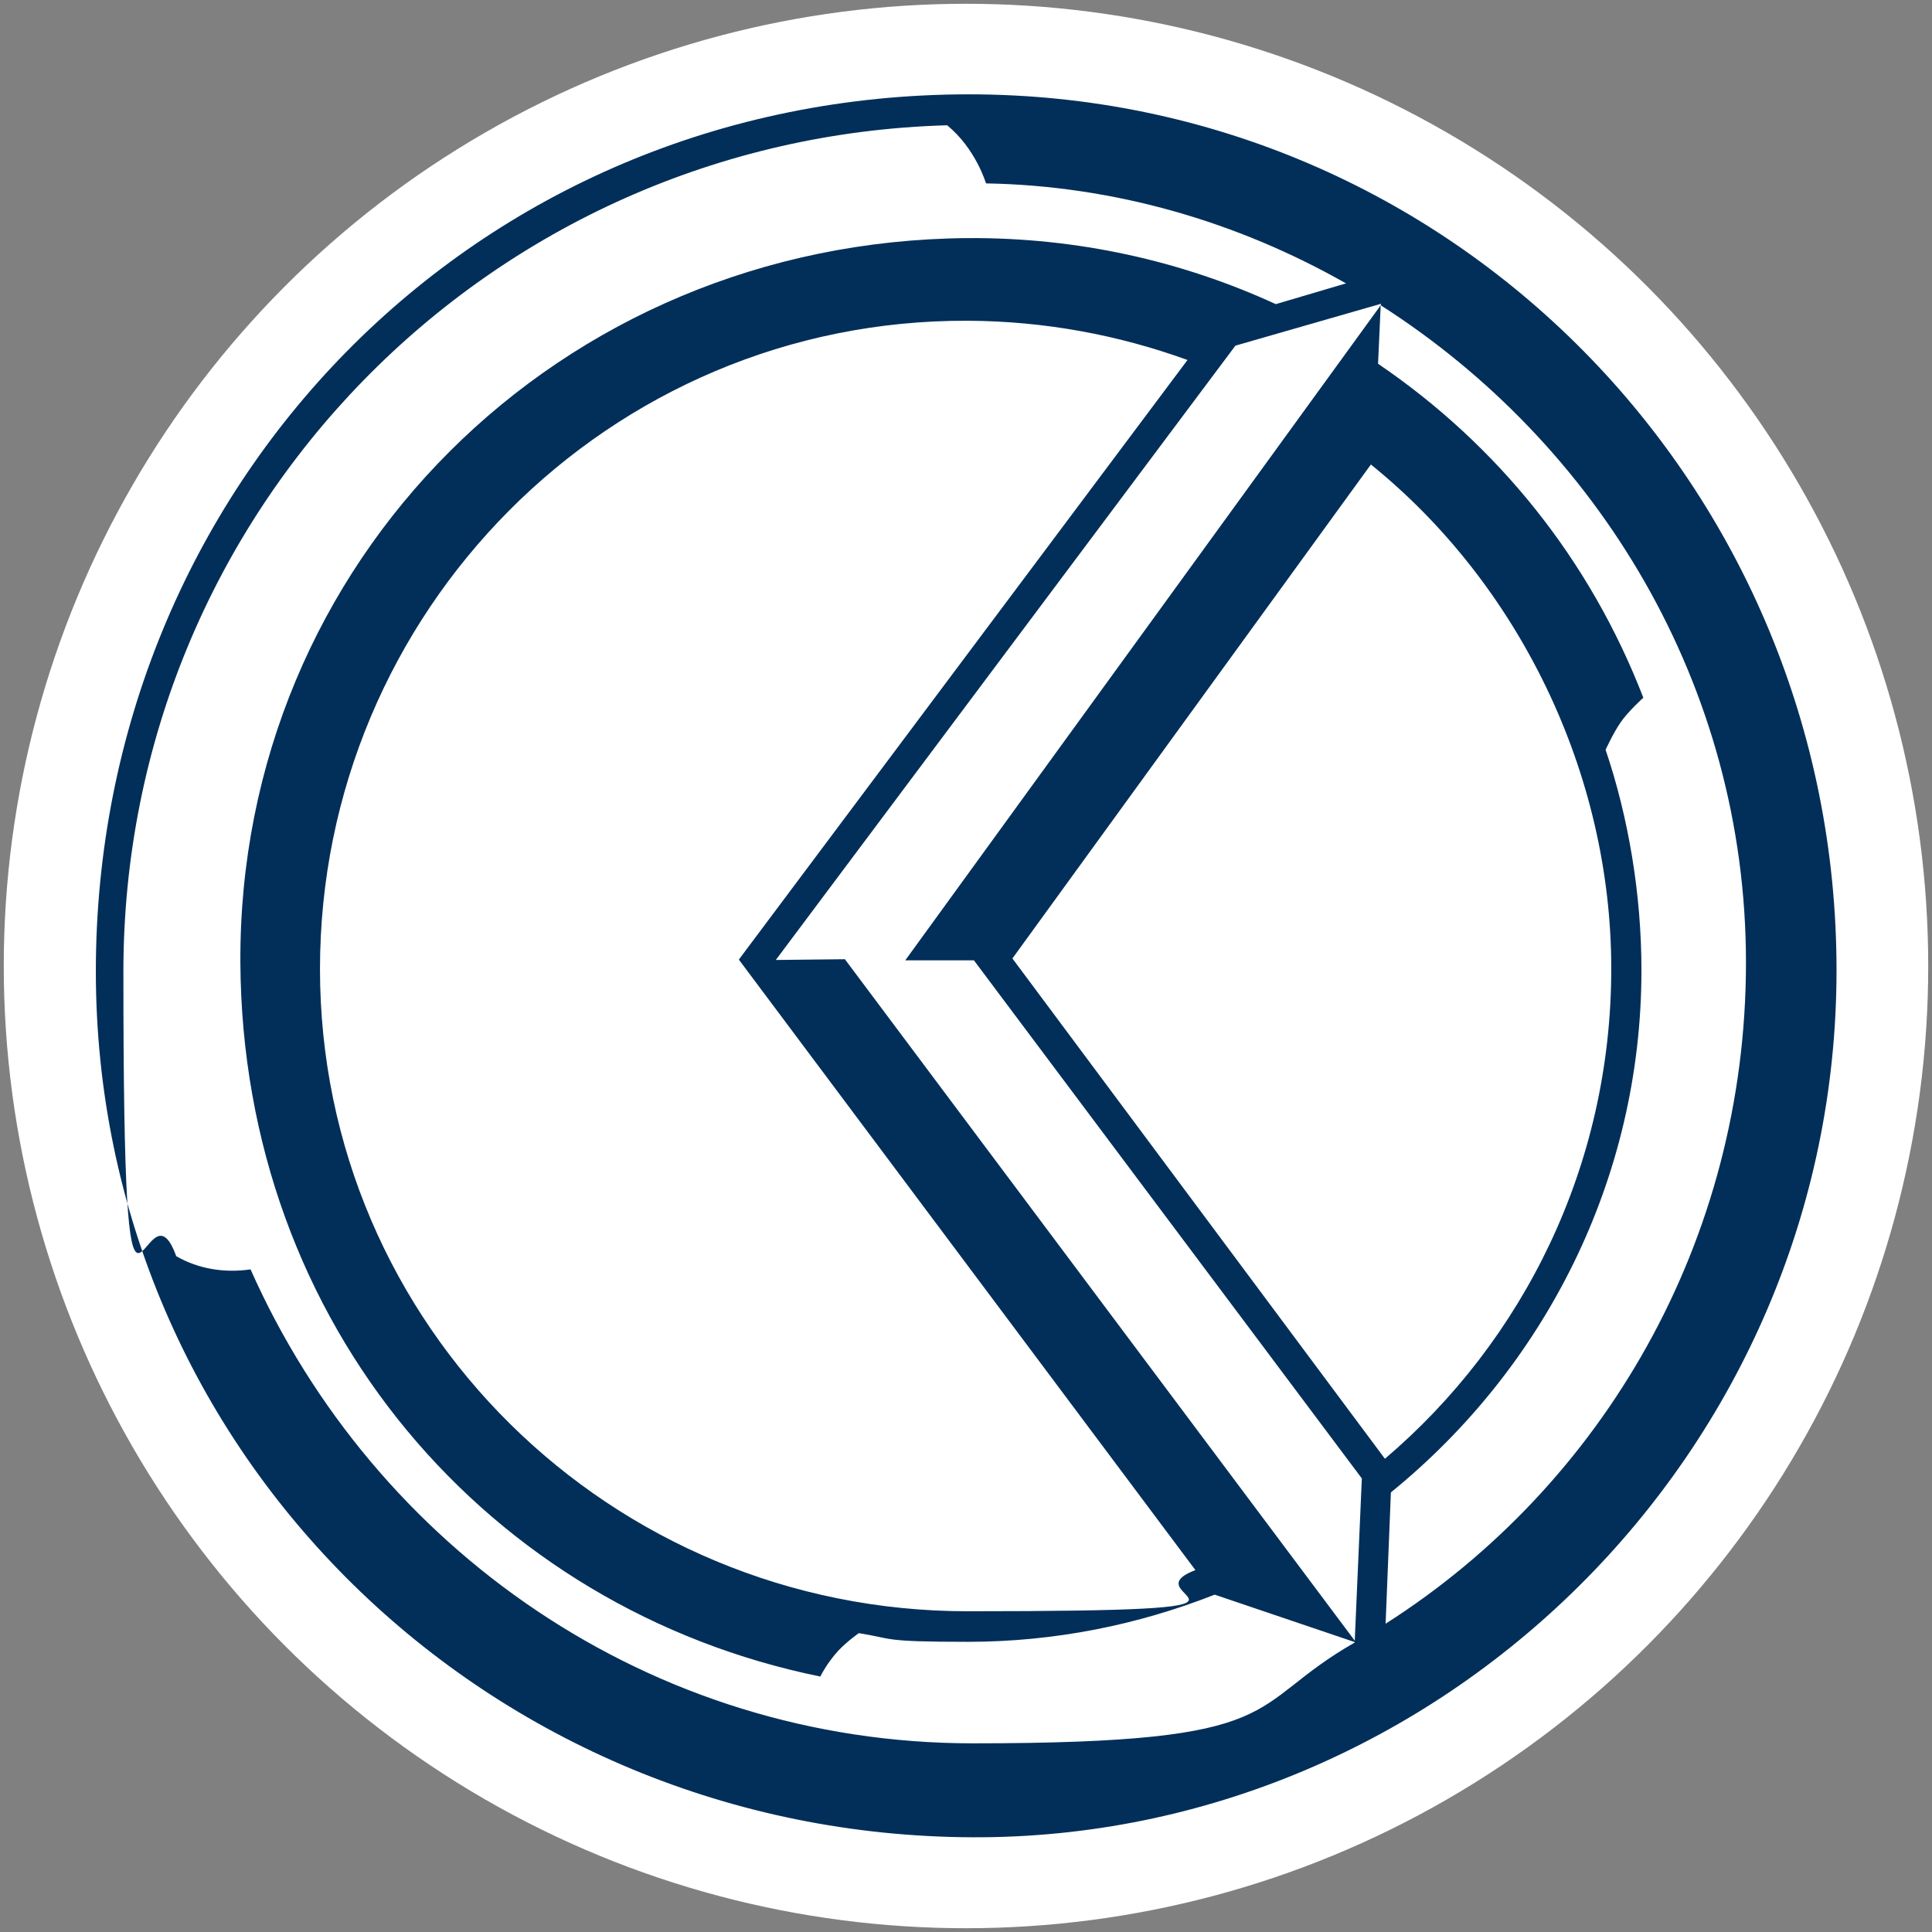 <?xml version="1.0" encoding="UTF-8"?>
<svg id="Ebene_1" data-name="Ebene 1" xmlns="http://www.w3.org/2000/svg" baseProfile="tiny" version="1.2" viewBox="0 0 512 512">
  <rect x="0" y="0" width="512" height="512" fill="#808080" stroke="none"/>
  <circle cx="256" cy="256" r="255" fill="#fff" stroke-width="0"/>
  <path d="M195.8,254.3l118.9-158.9c-18.2-6.6-37.8-10.3-58.2-10.4-95.3-.4-171.7,77.3-171.7,171.8s77.1,170.2,171.6,170.2,41.6-3.8,60.4-10.9l-121-161.8ZM366,80.5l-38.6,11.1-121.8,162.8,18.3-.2,135.5,181.1-37.5-12.7c-20.3,8-42.4,12.5-65.4,12.5s-19.5-.8-28.9-2.3c0,0-2.9,2-5.4,4.6-3.2,3.5-4.8,6.9-4.8,6.9-87.6-17.8-153.2-92.9-153.7-189.3-.5-106,84.3-191.1,192.7-191.9,29.2-.2,56.9,6.1,81.7,17.5l18.6-5.5c-28.7-16.3-61.3-25.9-95.4-26.5,0,0-2.7-9.2-10.3-15.4-121.4,3.4-218.3,102.1-218.3,224.3s5.4,51.5,14,75.4c5.9,3.4,12.8,4.5,19.7,3.5,32.8,73.9,105.9,125.6,191.4,125.6s71.4-9.7,101.2-26.7l1.9-43.5-102.8-137.3h-18.2c0,0,126-173.6,126-173.6l-.7,15.5c31.8,21.6,56.2,52,70.3,88.5,0,0-4,3.6-6,6.5-2,2.9-4,7.3-4,7.3,6.1,18,9.5,38.4,9.5,58.4,0,55.7-26,105.6-66.4,138.4l-1.4,34.8c57.6-36.7,95.5-101.5,95.5-175.2s-39.5-137.6-96.8-174.2ZM367,386.6c36.7-31.2,60-77.7,60-129.9s-24.8-102.2-63.7-133.6l-95,130.9,98.8,132.7ZM256.8,25c127.9,0,229.9,104.2,229.9,232.1s-105.2,230.3-229,229.8c-127.9-.5-232.3-101.6-232.3-229.5S125.3,25,256.8,25" fill="#022f59" stroke-width="0"/>
</svg>